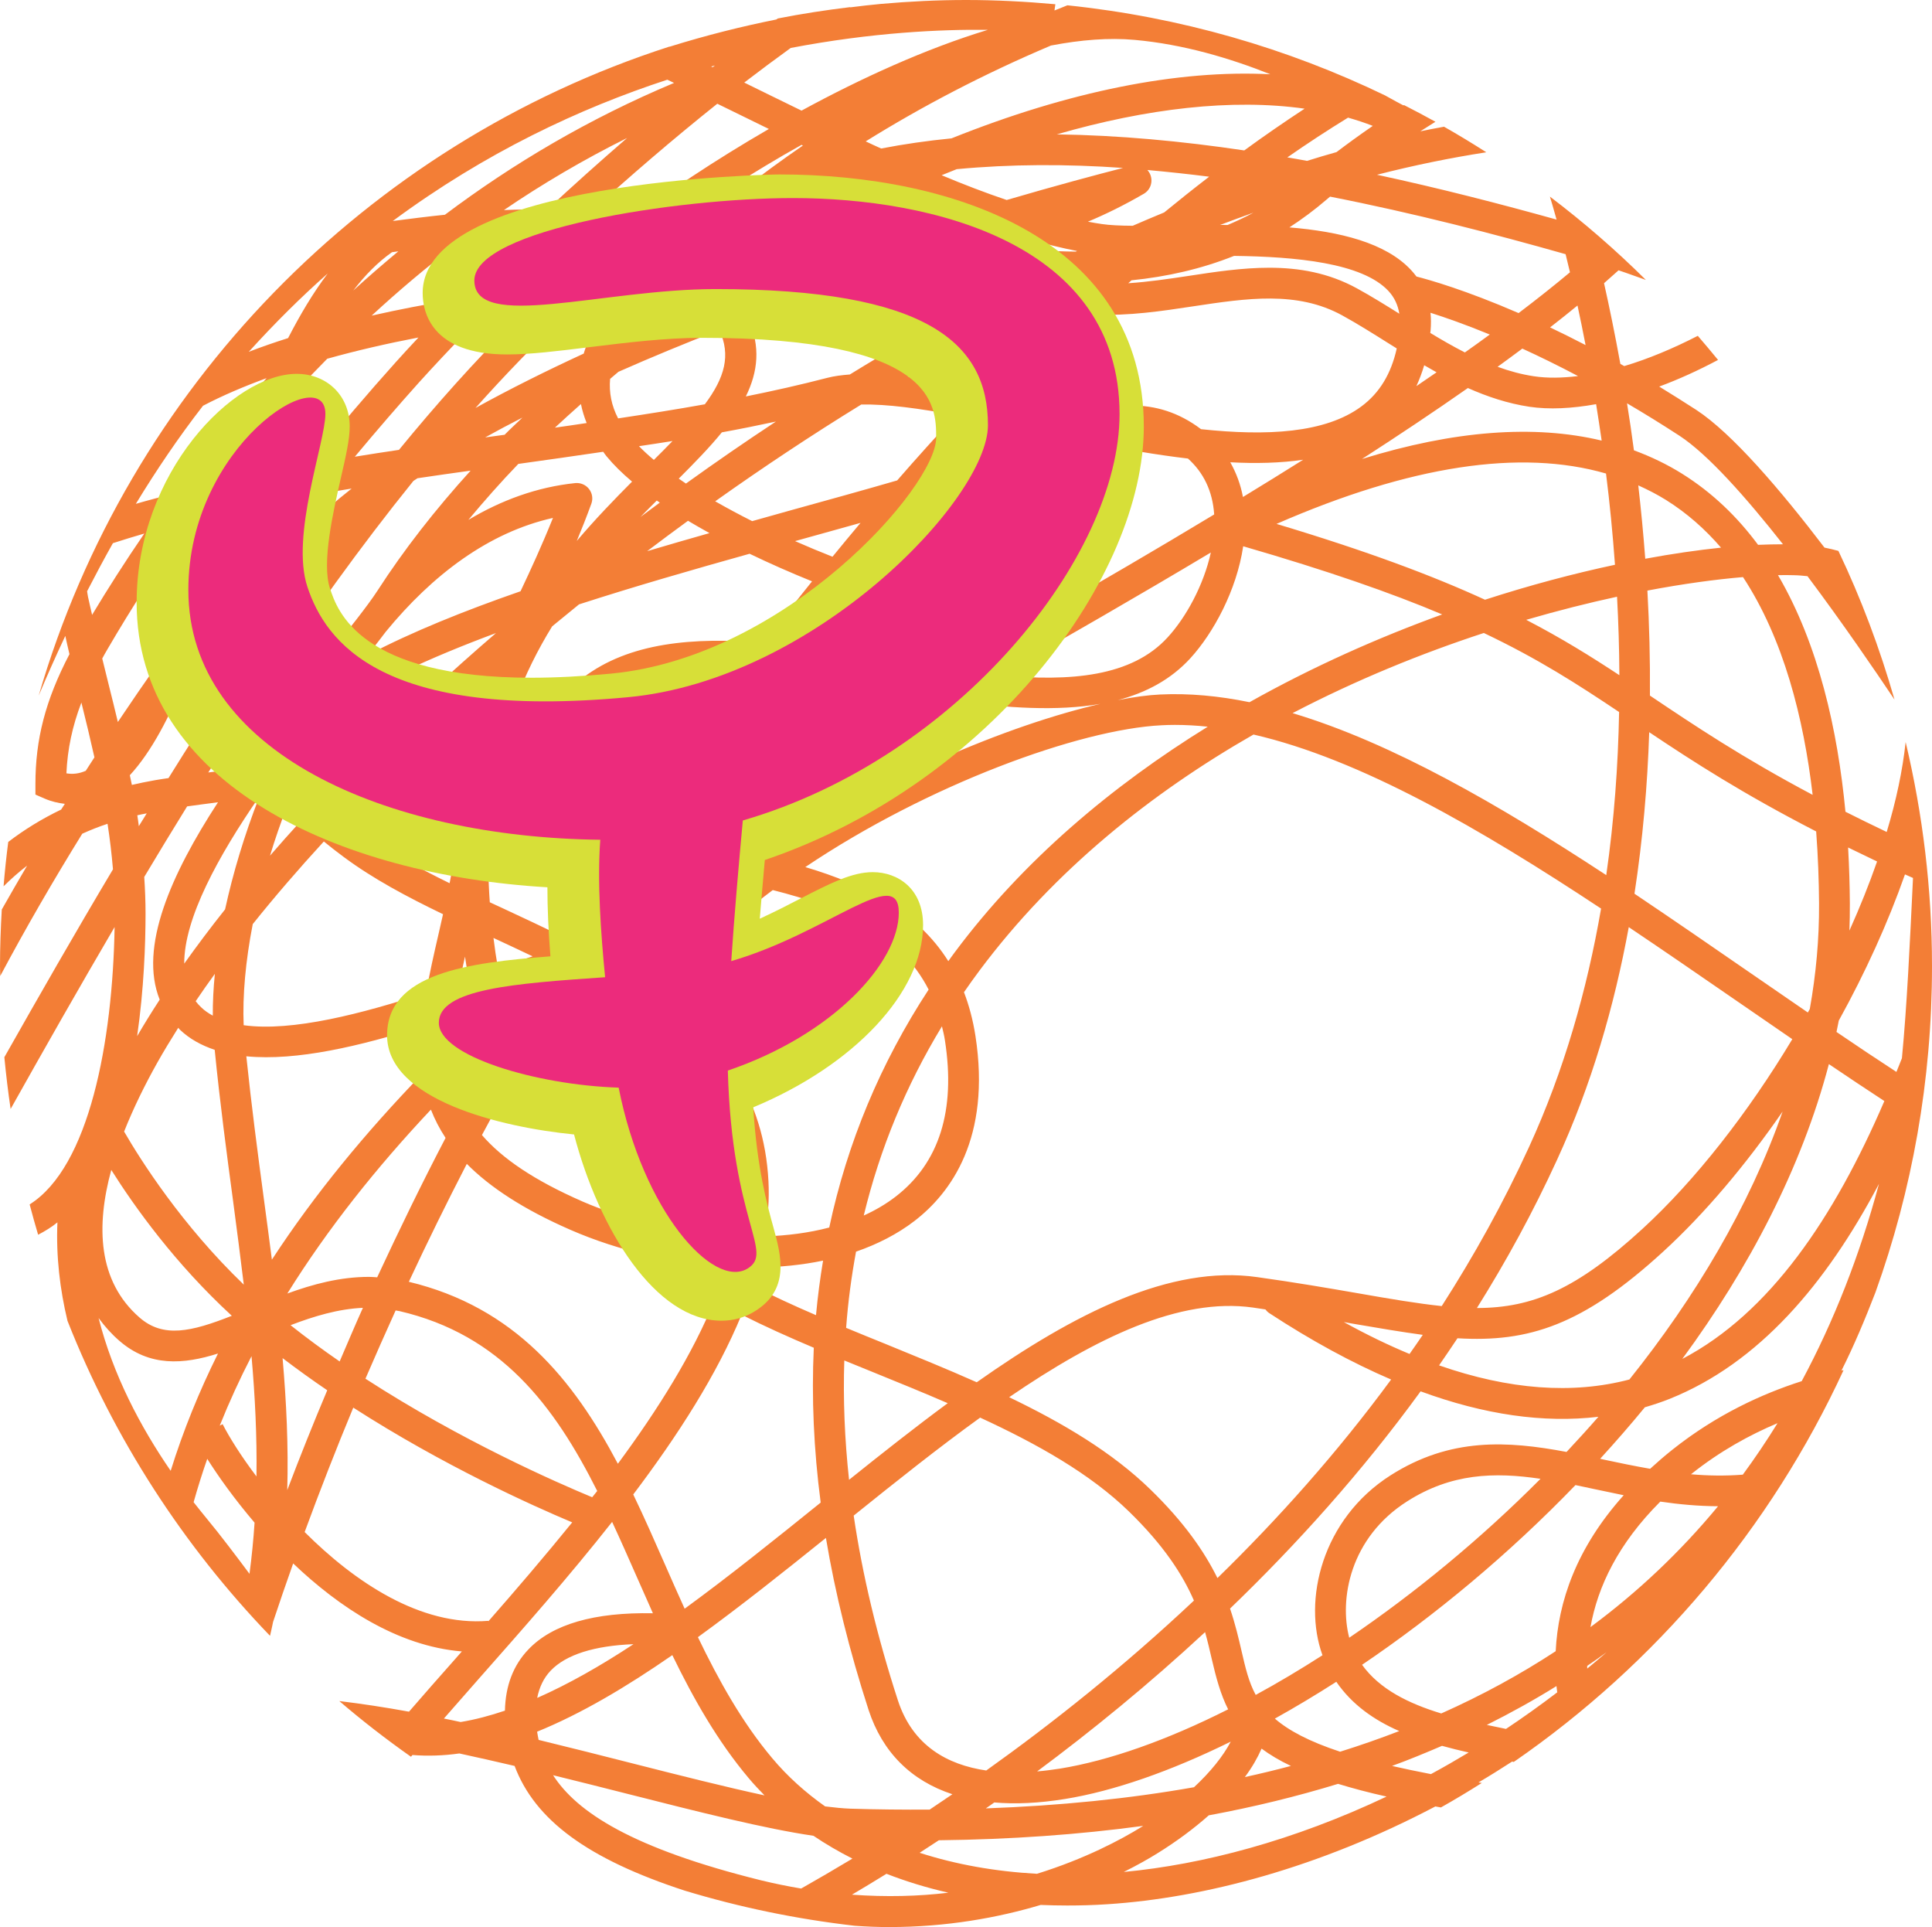 <?xml version="1.0" encoding="UTF-8" standalone="no"?><!-- Generator: Gravit.io --><svg xmlns="http://www.w3.org/2000/svg" xmlns:xlink="http://www.w3.org/1999/xlink" style="isolation:isolate" viewBox="457.326 134 487.349 486" width="487.349pt" height="486pt"><g><path d=" M 467.082 309.441 C 469.101 304.633 471.33 299.605 473.799 294.377 C 474.139 295.926 474.479 297.456 474.849 298.976 C 468.781 310.601 466.242 320.457 466.262 331.843 L 466.262 334.391 L 468.581 335.402 C 470.3 336.151 472 336.52 473.679 336.73 C 473.359 337.2 473.059 337.68 472.75 338.17 C 467.921 340.489 463.463 343.228 459.405 346.337 C 458.925 350.035 458.535 353.774 458.225 357.523 C 460.084 355.693 462.044 353.934 464.163 352.314 C 462.004 355.993 459.865 359.681 457.775 363.381 C 457.505 368.118 457.326 372.877 457.326 377.674 C 457.326 378.494 457.376 379.304 457.386 380.144 C 463.843 368.008 470.82 355.983 478.077 344.258 C 480.137 343.328 482.236 342.488 484.455 341.759 C 485.045 345.547 485.494 349.365 485.824 353.244 C 476.418 368.998 467.342 384.872 458.425 400.625 C 458.845 405.013 459.365 409.372 460.005 413.68 C 468.521 398.486 477.258 383.113 486.234 367.798 C 485.754 396.587 479.887 428.275 464.803 437.751 C 465.462 440.32 466.202 442.859 466.942 445.399 C 468.661 444.508 470.3 443.509 471.81 442.28 C 471.45 450.866 472.44 459.163 474.349 467.109 C 486.114 496.918 503.587 523.847 525.439 546.549 C 525.699 545.369 525.999 544.179 526.219 543.01 C 527.858 538.081 529.537 533.194 531.277 528.296 C 542.892 539.361 557.646 549.158 573.83 550.487 C 573.33 551.056 572.81 551.646 572.321 552.206 C 568.252 556.804 564.273 561.303 560.495 565.681 C 554.408 564.571 548.56 563.682 542.912 563.002 C 548.71 567.97 554.747 572.648 560.995 577.047 C 561.125 576.896 561.225 576.757 561.365 576.607 C 565.244 576.917 569.202 576.776 573.2 576.217 C 577.838 577.227 582.496 578.276 587.134 579.365 C 592.273 593.03 605.628 602.847 630.048 610.813 C 643.853 615.002 658.177 617.98 672.901 619.669 C 675.86 619.889 678.769 620 681.598 620 C 696.242 620 709.127 617.62 719.843 614.421 C 722.062 614.511 724.291 614.562 726.54 614.562 C 729.879 614.562 733.257 614.472 736.676 614.242 C 761.057 612.663 790.035 605.026 819.394 589.582 C 819.843 589.672 820.334 589.752 820.804 589.831 C 824.302 587.862 827.741 585.793 831.119 583.654 C 830.849 583.624 830.549 583.574 830.279 583.524 C 833.098 581.865 835.917 580.105 838.756 578.266 C 838.876 578.297 839.036 578.316 839.176 578.356 C 875.062 553.605 903.931 519.479 922.363 479.555 C 922.184 479.585 922.023 479.595 921.853 479.635 C 925.003 473.357 927.781 466.74 930.4 459.962 C 939.636 434.253 944.674 406.563 944.674 377.674 C 944.674 358.182 942.336 339.299 938.027 321.147 C 937.257 328.254 935.659 335.881 933.249 343.818 C 929.58 342.058 926.102 340.379 922.843 338.72 C 920.884 318.148 916.066 296.556 905.83 279.053 C 907.239 279.023 908.559 279.023 909.788 279.064 C 911.008 279.083 912.127 279.193 913.267 279.313 C 922.274 291.328 930.44 303.314 935.218 310.441 C 931.5 297.486 926.782 284.921 921.064 272.935 C 919.925 272.625 918.775 272.336 917.555 272.106 C 906.47 257.571 894.295 243.327 885.238 237.39 C 882.019 235.3 878.9 233.361 875.862 231.492 C 880.81 229.663 885.778 227.393 890.706 224.774 C 889.037 222.725 887.317 220.696 885.597 218.697 C 879.401 221.876 873.102 224.525 867.045 226.324 C 866.705 226.144 866.385 225.954 866.065 225.784 C 864.686 218.197 863.277 211.36 861.947 205.422 C 863.187 204.322 864.406 203.253 865.605 202.173 C 867.944 202.943 870.194 203.793 872.503 204.602 C 864.926 197.075 856.829 190.058 848.292 183.581 C 848.653 184.76 849.232 186.709 849.972 189.378 C 836.017 185.49 820.703 181.521 804.67 178.073 C 814.106 175.654 823.292 173.794 832.248 172.405 C 828.75 170.166 825.202 168.007 821.583 165.958 C 819.604 166.327 817.605 166.687 815.595 167.117 C 816.835 166.317 818.134 165.508 819.414 164.708 C 816.795 163.249 814.146 161.859 811.487 160.5 C 811.427 160.53 811.386 160.54 811.337 160.58 C 810.308 160.04 809.087 159.39 807.589 158.55 C 807.348 158.42 807.078 158.26 806.809 158.121 L 806.828 158.121 C 782.119 146.175 755.079 138.308 726.58 135.339 C 725.5 135.769 724.391 136.199 723.321 136.639 L 723.541 135.07 C 716.124 134.4 708.607 134 701.01 134 C 693.793 134 686.676 134.36 679.619 134.98 C 677.06 135.22 674.461 135.509 671.742 135.859 C 671.782 135.839 671.812 135.819 671.841 135.789 C 665.664 136.539 659.556 137.469 653.538 138.658 C 653.389 138.748 653.269 138.838 653.139 138.918 C 644.602 140.627 635.596 142.857 626.24 145.775 C 626.219 145.765 626.199 145.755 626.179 145.755 C 549.609 170.436 489.643 231.962 467.082 309.441 Z  M 508.536 236.33 C 513.424 233.771 518.821 231.472 524.579 229.363 C 515.823 239.039 507.926 248.885 500.829 258.581 C 497.73 259.381 494.631 260.18 491.592 261.07 C 496.73 252.623 502.368 244.277 508.536 236.33 Z  M 747.492 178.043 C 747.312 177.603 747.072 177.223 746.752 176.873 C 751.94 177.343 757.148 177.903 762.337 178.563 C 758.247 181.711 754.429 184.76 750.991 187.579 C 748.351 188.669 745.693 189.788 743.054 190.938 C 739.915 190.918 737.256 190.798 735.306 190.508 C 734.137 190.348 732.938 190.128 731.758 189.908 C 736.336 187.989 740.984 185.7 745.853 182.871 C 747.532 181.901 748.221 179.842 747.492 178.043 Z  M 768.624 198.535 C 784.158 198.735 800.951 200.274 807.558 207.381 C 809.068 209.001 809.947 210.92 810.308 213.119 C 806.809 210.93 803.24 208.711 799.612 206.722 C 792.414 202.783 784.997 201.524 777.48 201.524 C 770.702 201.524 763.845 202.553 757.138 203.583 C 752.12 204.342 747.023 205.092 741.934 205.432 C 742.214 205.192 742.454 204.952 742.744 204.692 C 751.671 203.793 760.327 201.843 768.624 198.535 Z  M 765.105 190.728 C 767.944 189.658 770.723 188.629 773.502 187.639 C 771.382 188.789 769.194 189.808 766.994 190.738 C 766.364 190.738 765.745 190.728 765.105 190.728 Z  M 778.91 567.43 C 784.028 564.581 789.196 561.483 794.413 558.144 C 798.332 563.851 803.85 567.761 810.287 570.569 C 805.439 572.449 800.471 574.178 795.373 575.777 C 787.506 573.179 782.379 570.429 778.91 567.43 Z  M 782.958 579.365 C 779.159 580.375 775.281 581.315 771.342 582.175 C 773.142 579.765 774.522 577.357 775.56 574.997 C 777.62 576.527 780.039 577.986 782.958 579.365 Z  M 812.307 512.621 C 823.402 505.554 834.268 505.215 845.924 506.954 C 830.66 522.297 814.126 535.843 797.672 547.029 C 795.134 537.342 797.812 521.818 812.307 512.621 Z  M 808.128 506.054 C 790.765 517.09 785.897 537.642 790.925 551.446 C 785.257 555.085 779.619 558.444 774.081 561.452 C 772.302 558.164 771.482 554.585 770.563 550.616 C 769.783 547.248 768.944 543.61 767.604 539.681 C 784.338 523.577 800.811 505.324 815.675 484.893 C 831.749 490.8 846.733 492.95 860.527 491.31 C 857.899 494.318 855.21 497.267 852.491 500.176 C 837.597 497.378 823.193 496.478 808.128 506.054 Z  M 529.807 460.222 C 540.003 443.839 552.308 428.424 566.023 413.84 C 566.962 416.25 568.182 418.649 569.722 420.978 C 563.664 432.573 557.966 444.319 552.468 456.134 C 551.809 456.094 551.099 456.024 550.409 456.024 C 543.102 456.024 536.255 457.873 529.807 460.222 Z  M 548.87 463.831 C 546.85 468.309 544.951 472.837 543.002 477.355 C 538.794 474.456 534.635 471.398 530.617 468.209 C 536.535 465.95 542.592 464.111 548.87 463.831 Z  M 513.484 254.802 C 513.364 255.052 513.234 255.362 513.094 255.643 C 512.964 255.662 512.814 255.702 512.684 255.733 C 513.044 255.263 513.364 254.813 513.713 254.353 C 513.634 254.502 513.574 254.643 513.484 254.802 Z  M 513.863 276.814 C 515.673 271.146 517.282 266.078 518.701 262.33 C 521.68 261.71 524.659 261.05 527.658 260.48 C 522.86 266.518 517.972 272.876 513.024 279.483 C 513.304 278.603 513.594 277.674 513.863 276.814 Z  M 539.314 258.321 C 541.533 257.942 543.792 257.571 546.031 257.212 C 529.997 269.827 518.782 283.501 515.923 297.996 C 515.373 300.765 515.143 303.473 515.203 306.202 C 510.005 314.11 504.867 322.116 499.829 330.233 C 498.469 330.423 497.32 330.613 496.43 330.763 C 494.451 331.113 492.492 331.513 490.593 331.952 C 490.433 331.133 490.233 330.343 490.073 329.514 C 495.551 323.595 500.149 314.659 504.087 304.963 C 516.043 287.989 528.088 272.216 539.314 258.321 Z  M 561.605 255.293 C 561.945 255.052 562.284 254.842 562.634 254.613 C 567.102 253.953 571.57 253.304 576.04 252.694 C 567.102 262.54 559.196 272.666 552.588 282.902 C 550.029 286.85 545.171 292.898 539.543 299.925 C 535.155 305.393 530.377 311.391 525.599 317.648 C 524.279 314.519 523.46 311.391 523.14 308.241 C 535.495 289.619 548.29 271.776 561.605 255.293 Z  M 546.83 249.185 C 552.508 242.378 557.916 236.14 562.924 230.552 C 566.643 226.434 570.981 221.806 575.78 216.878 C 579.478 216.308 583.207 215.748 586.964 215.258 C 577.019 225.184 567.362 235.98 557.966 247.456 C 554.248 248.006 550.529 248.575 546.83 249.185 Z  M 588.074 250.995 C 595.172 250.005 602.329 248.995 609.486 247.935 C 609.766 248.325 610.026 248.725 610.345 249.095 C 612.085 251.214 614.255 253.344 616.763 255.463 C 612.265 259.981 607.487 264.919 602.819 270.427 C 604.048 267.488 605.278 264.359 606.497 261.03 C 606.957 259.761 606.727 258.372 605.907 257.321 C 605.087 256.262 603.788 255.712 602.439 255.832 C 592.812 256.832 583.816 260.13 575.469 265.118 C 579.478 260.321 583.646 255.593 588.074 250.995 Z  M 579.708 244.317 C 582.767 242.617 585.895 240.948 589.104 239.318 C 587.614 240.759 586.055 242.168 584.615 243.647 C 582.976 243.867 581.337 244.096 579.708 244.317 Z  M 597.301 241.858 C 599.45 239.838 601.669 237.869 603.868 235.9 C 604.188 237.52 604.688 239.109 605.307 240.688 C 602.629 241.088 600.01 241.488 597.301 241.858 Z  M 717.433 211.929 C 719.593 212.089 721.662 212.259 723.602 212.449 C 717.184 218.887 710.846 225.384 704.659 231.992 C 698.091 230.692 691.923 229.623 686.316 228.953 C 696.791 222.825 707.178 217.147 717.433 211.929 Z  M 711.086 196.296 C 713.405 195.796 715.665 195.246 717.934 194.646 C 721.682 195.686 725.381 196.595 729.019 197.305 C 728.909 197.345 728.799 197.415 728.68 197.455 C 722.901 197.415 717.014 196.985 711.086 196.296 Z  M 666.503 443.579 C 661.406 444.918 655.927 445.628 650.27 445.818 C 651.069 441.11 651.409 436.451 651.17 431.883 C 650.07 410.712 639.234 396.377 624.7 385.401 C 631.707 375.746 641.294 366.679 652.259 358.472 C 669.733 362.871 684.397 369.538 691.574 383.572 C 679.428 402.125 671.071 422.147 666.503 443.579 Z  M 670.302 477.106 C 672.751 478.115 675.23 479.105 677.699 480.115 C 683.937 482.653 690.215 485.202 696.392 487.881 C 688.095 493.999 679.778 500.566 671.501 507.203 C 670.383 496.898 669.982 486.872 670.302 477.106 Z  M 664.944 451.925 C 664.195 456.453 663.585 461.042 663.165 465.68 C 657.567 463.281 652.17 460.782 647.111 458.203 C 647.611 456.684 648.071 455.174 648.481 453.655 C 654.129 453.575 659.646 453.025 664.944 451.925 Z  M 625.1 443.528 C 617.283 436.191 612.545 427.605 612.745 416.849 C 612.885 408.323 615.704 399.946 620.422 391.889 C 633.277 401.715 642.473 414.19 643.413 432.283 C 643.642 436.661 643.262 441.17 642.393 445.748 C 636.596 445.468 630.777 444.718 625.1 443.528 Z  M 640.514 453.504 C 640.414 453.815 640.304 454.135 640.214 454.435 C 639.554 454.064 638.945 453.705 638.314 453.315 C 639.044 453.365 639.774 453.485 640.514 453.504 Z  M 611.545 439.811 C 609.066 438.96 606.607 438.041 604.308 437.032 C 592.073 431.683 584.016 426.186 578.898 420.258 C 583.566 411.461 588.474 402.775 593.472 394.118 C 597.311 389.95 600.69 385.621 603.768 381.303 C 607.327 383.232 610.765 385.252 614.064 387.381 C 608.506 396.648 605.148 406.463 604.967 416.699 C 604.818 425.636 607.247 433.213 611.545 439.811 Z  M 534.655 325.745 C 536.515 321.747 538.534 317.788 540.693 313.93 C 551.009 306.592 565.783 299.845 582.437 293.657 C 570.741 303.733 559.725 313.93 549.509 324.105 C 544.681 324.615 539.643 325.166 534.655 325.745 Z  M 540.923 332.862 C 540.103 333.701 539.293 334.531 538.514 335.381 C 537.794 334.701 537.214 334.032 536.554 333.352 C 538.004 333.192 539.473 333.022 540.923 332.862 Z  M 550.129 299.186 C 550.389 298.825 550.659 298.475 550.909 298.135 C 552.268 296.417 553.528 294.807 554.667 293.288 C 566.362 279.033 580.558 268.247 596.811 264.619 C 594.012 271.586 591.224 277.623 588.634 283.112 C 574.4 288.06 561.204 293.367 550.129 299.186 Z  M 574.97 321.896 C 571.621 322.036 567.123 322.387 561.925 322.856 C 567.222 317.788 572.701 312.72 578.358 307.672 C 576.959 312.071 575.789 316.728 574.97 321.896 Z  M 575.509 380.774 C 574.779 381.043 574.02 381.294 573.28 381.543 C 573.69 379.494 574.14 377.405 574.62 375.255 C 574.899 377.074 575.18 378.905 575.509 380.774 Z  M 553.088 331.532 C 561.504 330.683 569.022 330.003 574.06 329.703 C 573.96 331.133 573.83 332.543 573.76 334.032 C 573.71 335.091 573.58 336.081 573.5 337.13 C 573.34 338.66 573.2 340.249 573.1 341.848 C 572.541 346.997 571.7 351.945 570.741 356.743 C 562.614 352.764 555.077 348.656 548.68 343.918 C 547.17 342.788 545.731 341.659 544.331 340.52 C 547.17 337.55 550.109 334.542 553.088 331.532 Z  M 571.761 390.27 C 573.54 389.68 575.299 389.08 577.019 388.47 C 577.219 389.37 577.479 390.32 577.689 391.209 C 575.509 393.288 573.28 395.328 571.141 397.437 C 571.18 395.148 571.44 392.728 571.761 390.27 Z  M 579.858 399.895 C 580.017 400.316 580.258 400.715 580.558 401.065 C 578.368 404.974 576.179 408.892 574.06 412.841 C 573.23 411.092 572.621 409.292 572.151 407.453 C 574.67 404.904 577.269 402.395 579.858 399.895 Z  M 581.806 370.548 C 585.095 372.086 588.414 373.617 591.683 375.186 C 588.934 376.075 586.055 377.085 582.937 378.184 C 582.477 375.576 582.117 373.046 581.806 370.548 Z  M 669.823 283.612 C 684.397 289.059 698.851 293.168 710.067 295.016 C 707.197 296.656 704.389 298.265 701.71 299.795 C 699.94 300.805 698.221 301.774 696.562 302.724 C 691.504 302.014 686.346 301.164 681.138 300.315 C 673.76 299.125 666.343 297.915 659.056 297.026 C 662.585 292.508 666.213 288.06 669.823 283.612 Z  M 667.323 274.405 C 664.145 273.155 660.986 271.836 657.877 270.466 C 658.257 270.347 658.677 270.236 659.067 270.137 C 664.275 268.687 669.422 267.258 674.4 265.868 C 672.002 268.687 669.672 271.557 667.323 274.405 Z  M 679.879 307.992 C 681.817 308.302 683.776 308.621 685.716 308.931 C 674.081 315.629 665.624 320.647 661.286 323.776 C 651.23 331.043 641.124 338.49 631.077 346.157 C 630.297 346.027 629.498 345.877 628.709 345.727 C 627.219 345.457 625.71 345.187 624.22 344.917 C 633.536 331.102 643.302 317.538 653.489 304.214 C 662.075 305.093 671.032 306.552 679.879 307.992 Z  M 615.904 343.328 C 608.866 341.948 601.929 340.35 595.532 338.34 C 597.29 325.665 601.729 316.759 609.066 311.131 C 617.783 304.434 630.278 302.844 644.273 303.503 C 634.406 316.558 624.96 329.854 615.904 343.328 Z  M 619.522 351.945 C 620.621 352.155 621.741 352.354 622.83 352.554 C 620.252 354.584 617.672 356.623 615.104 358.682 C 616.563 356.423 618.043 354.184 619.522 351.945 Z  M 633.087 354.424 C 636.296 355.024 639.444 355.623 642.573 356.263 C 633.087 363.81 624.74 372.067 618.322 380.893 C 614.964 378.714 611.485 376.685 607.916 374.726 C 616.164 367.819 624.56 361.011 633.087 354.424 Z  M 694.933 392.839 C 695.212 394.018 695.512 395.167 695.692 396.428 C 698.431 414.06 694.253 427.295 683.257 435.782 C 680.828 437.651 678.119 439.241 675.21 440.55 C 679.298 423.687 685.856 407.782 694.933 392.839 Z  M 660.466 352.675 C 691.394 331.882 729.639 317.918 750.36 316.908 C 751.47 316.849 752.59 316.818 753.71 316.818 C 756.428 316.818 759.187 316.979 761.987 317.269 C 737.916 332.142 715.484 350.935 698.192 374.126 C 697.632 374.865 697.082 375.645 696.542 376.405 C 688.715 363.97 675.59 357.172 660.466 352.675 Z  M 650.769 350.106 C 647.671 349.405 644.552 348.726 641.393 348.106 C 649.53 341.948 657.707 335.951 665.844 330.074 C 670.842 326.454 682.717 319.587 698.111 310.781 C 711.246 312.55 723.941 313.43 734.907 311.511 C 711.936 316.788 678.159 330.633 650.769 350.106 Z  M 709.487 304.293 C 725.54 295.117 743.963 284.591 762.766 273.336 C 760.936 281.632 756.489 289.709 751.87 294.737 C 742.814 304.663 727.44 305.963 709.487 304.293 Z  M 721.242 288.61 L 721.252 288.36 C 710.966 288.31 693.213 283.931 674.981 277.314 C 679.258 272.155 683.577 267.037 687.985 261.96 C 696.312 259.501 703.869 257.122 710.157 254.842 C 713.345 253.673 716.624 252.234 719.803 250.844 C 724.211 248.885 728.559 246.995 732.787 245.686 C 740.915 247.295 749.081 248.715 756.988 249.644 C 760.927 253.174 763.176 257.841 763.596 263.609 C 763.596 263.66 763.596 263.719 763.596 263.75 C 748.871 272.646 734.417 281.042 721.242 288.61 Z  M 716.674 243.727 C 713.465 245.126 710.446 246.466 707.508 247.536 C 704.569 248.605 701.33 249.705 697.851 250.804 C 700.99 247.326 704.269 243.917 707.488 240.468 C 710.727 241.138 714.025 241.828 717.364 242.527 C 717.823 242.617 718.283 242.727 718.744 242.817 C 718.043 243.117 717.343 243.417 716.674 243.727 Z  M 698.411 238.709 C 693.414 244.147 688.466 249.604 683.637 255.163 C 675.32 257.571 666.284 260.081 656.997 262.64 C 653.729 263.559 650.37 264.489 647.061 265.428 C 643.803 263.79 640.684 262.11 637.735 260.43 C 649.75 251.894 662.075 243.708 674.58 236.02 C 681.018 235.88 689.275 237.019 698.411 238.709 Z  M 630.358 255.952 C 629.739 255.532 629.148 255.123 628.539 254.712 C 632.497 250.745 636.275 246.896 639.415 243.037 C 644.013 242.198 648.55 241.288 653.049 240.318 C 645.362 245.386 637.785 250.605 630.358 255.952 Z  M 630.878 265.338 C 632.627 266.378 634.427 267.418 636.296 268.447 C 631.058 269.927 625.81 271.456 620.571 273.006 C 623.981 270.416 627.409 267.868 630.878 265.338 Z  M 618.892 264.369 C 620.271 262.959 621.632 261.58 623 260.23 C 623.231 260.411 623.501 260.581 623.761 260.761 C 622.121 261.96 620.502 263.159 618.892 264.369 Z  M 622.261 249.984 C 620.881 248.835 619.642 247.685 618.513 246.526 C 621.341 246.096 624.151 245.686 626.969 245.227 C 625.519 246.735 623.92 248.345 622.261 249.984 Z  M 646.412 273.655 C 651.509 276.115 656.808 278.443 662.165 280.612 C 658.047 285.73 653.959 290.878 649.93 296.077 C 632.287 294.657 616.034 295.996 604.328 304.963 C 594.632 312.41 589.104 324.065 587.434 340.629 C 587.255 342.408 588.325 344.088 590.014 344.688 C 596.701 347.027 603.908 348.796 611.275 350.326 C 607.006 356.822 602.869 363.41 598.79 370.018 C 593.953 367.629 589.064 365.349 584.296 363.13 C 583.146 362.611 582.016 362.07 580.877 361.55 C 580.457 355.633 580.378 350.026 580.627 344.707 C 581.028 341.429 581.337 338.08 581.497 334.651 C 583.736 317.478 589.434 303.603 596.611 291.958 C 598.85 290.119 601.11 288.27 603.388 286.42 C 617.583 281.833 632.337 277.594 646.412 273.655 Z  M 533.216 341.059 C 530.517 343.998 527.958 346.897 525.439 349.795 C 526.678 345.707 528.098 341.569 529.697 337.48 C 530.797 338.66 531.966 339.87 533.216 341.059 Z  M 503.797 377.025 C 503.757 365.609 512.364 349.946 522.65 335.012 C 522.68 335.001 522.68 335.001 522.72 335.001 C 518.981 344.577 516.093 354.204 514.103 363.341 C 510.425 367.958 507.006 372.526 503.797 377.025 Z  M 511.524 379.604 C 511.154 383.293 510.985 386.811 511.005 390.14 C 509.925 389.55 508.915 388.87 508.066 388.04 C 507.556 387.551 507.086 387.041 506.686 386.501 C 508.226 384.212 509.835 381.923 511.524 379.604 Z  M 497.61 386.112 C 495.571 389.23 493.691 392.289 491.922 395.308 C 493.641 383.392 494.031 372.037 494.041 364.44 C 494.041 361.311 493.911 358.212 493.711 355.163 C 497.27 349.196 500.889 343.268 504.527 337.37 C 506.826 337.061 509.445 336.69 512.314 336.331 C 500.469 354.513 492.312 372.906 497.61 386.112 Z  M 491.962 339.61 C 492.742 339.429 493.541 339.28 494.341 339.129 C 493.671 340.209 493.012 341.289 492.342 342.358 C 492.222 341.429 492.112 340.52 491.962 339.61 Z  M 509.865 328.814 C 512.294 324.996 514.703 321.187 517.162 317.418 C 517.962 319.857 519.041 322.296 520.341 324.715 C 519.611 325.715 518.881 326.725 518.162 327.744 C 515.233 328.114 512.434 328.474 509.865 328.814 Z  M 497.01 401.995 C 498.619 399.126 500.419 396.178 502.288 393.208 C 502.428 393.359 502.548 393.518 502.668 393.648 C 505.137 396.017 508.146 397.647 511.484 398.766 C 512.804 412.051 514.493 424.757 516.142 437.041 C 517.082 444.168 517.992 451.106 518.821 457.983 C 503.168 442.939 492.802 426.586 488.633 419.379 C 491.032 413.33 493.961 407.423 497.01 401.995 Z  M 518.791 392.558 C 518.482 385.082 519.271 376.355 521.081 367.058 C 526.578 360.191 532.576 353.234 539.014 346.217 C 540.613 347.526 542.292 348.846 544.072 350.156 C 551.409 355.603 559.945 360.161 569.082 364.56 C 568.702 366.209 568.342 367.878 567.962 369.498 C 566.783 374.596 565.663 379.534 564.814 384.382 C 548.75 389.62 531.047 394.259 518.791 392.558 Z  M 557.126 464.491 C 557.456 464.571 557.766 464.591 558.106 464.661 C 583.656 470.599 597.141 488.481 607.977 510.022 C 607.566 510.542 607.127 511.092 606.708 511.602 C 597.771 507.893 573.58 497.298 549.509 481.704 C 551.989 475.956 554.527 470.219 557.126 464.491 Z  M 560.455 457.263 C 565.124 447.268 570.001 437.351 575.079 427.525 C 580.917 433.413 589.314 438.96 601.189 444.149 C 607.357 446.848 614.144 449.047 621.202 450.666 C 625.9 454.784 631.427 458.453 637.555 461.902 C 632.097 475.396 623.361 489.381 613.185 503.155 C 601.959 481.953 587.215 463.691 560.455 457.263 Z  M 644.392 465.56 C 650.15 468.469 656.267 471.218 662.605 473.897 C 662.025 486.502 662.585 499.517 664.344 512.942 C 664.304 512.982 664.265 513.011 664.214 513.051 C 652.869 522.198 641.374 531.434 630.028 539.711 C 628.359 536.042 626.729 532.364 625.14 528.726 C 622.521 522.767 619.892 516.77 617.063 510.903 C 628.359 495.948 638.205 480.614 644.392 465.56 Z  M 665.664 521.858 C 668.013 535.893 671.602 550.347 676.42 565.221 C 679.908 575.907 687.155 583.084 697.571 586.503 C 695.633 587.822 693.713 589.112 691.824 590.381 C 685.276 590.411 678.629 590.362 671.812 590.142 C 669.942 590.071 667.824 589.861 665.464 589.571 C 660.466 586.033 655.968 582.005 652.149 577.446 C 644.573 568.449 638.654 557.854 633.376 546.888 C 644.122 539.092 654.948 530.485 665.664 521.858 Z  M 683.817 562.813 C 678.599 546.769 674.88 531.235 672.671 516.231 C 683.287 507.694 693.993 499.157 704.569 491.52 C 719.004 498.177 732.328 505.674 742.124 515.211 C 750.891 523.747 755.629 531.084 758.498 537.662 C 740.695 554.406 722.692 568.69 706.108 580.515 C 696.352 579.086 687.556 574.297 683.817 562.813 Z  M 808.238 481.913 C 794.614 500.447 779.659 517.13 764.426 531.984 C 761.146 525.337 756.068 517.949 747.532 509.653 C 737.905 500.277 725.421 492.869 711.885 486.372 C 733.798 471.388 754.919 461.162 773.372 463.761 C 774.461 463.91 775.471 464.08 776.521 464.231 C 776.791 464.571 777.081 464.881 777.44 465.13 C 788.096 472.107 798.352 477.676 808.238 481.913 Z  M 796.303 467.419 C 797.012 467.559 797.762 467.679 798.461 467.809 C 804.989 468.929 810.828 469.919 816.225 470.648 C 815.115 472.268 814.006 473.887 812.886 475.467 C 807.489 473.227 801.96 470.548 796.303 467.419 Z  M 767.124 565.091 C 751.69 572.879 737.126 578.016 724.72 580.036 C 722.842 580.325 720.902 580.585 718.943 580.745 C 732.598 570.599 746.983 558.903 761.307 545.619 C 761.966 547.948 762.486 550.187 762.986 552.366 C 764.086 557.114 765.215 561.303 767.124 565.091 Z  M 708.137 588.572 C 713.525 589.042 719.463 588.752 725.96 587.702 C 738.255 585.714 752.57 580.726 767.784 573.238 C 765.865 576.896 762.706 580.835 758.518 584.734 C 742.114 587.633 724.581 589.402 705.998 590.071 C 706.708 589.582 707.428 589.102 708.137 588.572 Z  M 820.334 478.345 C 821.893 476.086 823.442 473.797 824.972 471.507 C 842.874 472.577 856.55 468.279 876.881 449.646 C 887.357 440.05 897.653 427.825 906.99 414.33 C 898.553 438.391 884.878 461.252 868.345 481.904 C 854.031 485.682 837.997 484.503 820.334 478.345 Z  M 821.003 463.391 C 814.836 462.741 807.938 461.571 799.791 460.142 C 792.435 458.863 784.097 457.433 774.442 456.084 C 752.5 452.965 728.319 465.26 703.709 482.603 C 696.122 479.224 688.336 476.066 680.638 472.917 C 677.32 471.578 674.01 470.228 670.762 468.879 C 671.241 462.341 672.101 455.944 673.261 449.666 C 678.669 447.788 683.657 445.258 687.996 441.93 C 697.211 434.842 707.358 420.967 703.379 395.228 C 702.75 391.209 701.77 387.561 700.491 384.232 C 701.77 382.383 703.059 380.573 704.409 378.764 C 723.342 353.414 747.832 333.952 773.521 319.247 C 800.531 325.475 830.7 342.978 861.198 363.14 C 857.669 383.542 851.902 403.924 843.015 423.297 C 836.537 437.422 829.1 450.776 821.003 463.391 Z  M 783.378 313.85 C 799.592 305.393 816.025 298.745 831.619 293.638 C 845.404 300.185 855.31 306.592 865.746 313.569 C 865.496 326.985 864.506 340.819 862.507 354.704 C 835.378 336.91 808.488 321.376 783.378 313.85 Z  M 772.512 311.091 C 764.785 309.501 757.238 308.801 749.961 309.151 C 746.922 309.292 743.314 309.781 739.306 310.571 C 746.463 308.682 752.69 305.373 757.618 299.985 C 763.405 293.638 769.263 282.902 770.923 271.766 C 792.334 277.974 808.358 283.561 821.123 288.959 C 805.07 294.767 788.536 302.104 772.512 311.091 Z  M 770.863 259.341 C 770.263 256.172 769.173 253.254 767.664 250.584 C 774.161 250.934 780.339 250.785 786.056 249.944 C 781.009 253.113 775.941 256.252 770.863 259.341 Z  M 760.287 242.238 C 754.559 237.9 748.672 236.27 742.834 236.27 C 739.355 236.27 735.906 236.83 732.538 237.73 C 727.98 236.82 723.421 235.86 718.963 234.93 C 717.184 234.551 715.415 234.181 713.675 233.821 C 720.242 226.894 726.94 220.066 733.758 213.339 C 742.114 213.689 750.321 212.469 758.268 211.26 C 771.782 209.221 784.498 207.291 795.883 213.529 C 799.852 215.718 803.68 218.127 807.749 220.686 C 808.388 221.086 809.008 221.486 809.658 221.876 C 808.238 228.273 805.329 233.091 800.751 236.49 C 791.635 243.267 776.85 244.006 760.287 242.238 Z  M 711.266 184.44 C 705.909 182.631 700.441 180.532 694.853 178.193 C 696.122 177.663 697.402 177.183 698.661 176.663 C 712.225 175.384 726.32 175.344 740.615 176.353 C 733.957 178.063 723.741 180.782 711.266 184.44 Z  M 698.801 188.169 C 694.782 189.398 690.595 190.718 686.286 192.077 C 681.588 191.078 676.89 189.998 672.231 188.858 C 676.529 186.639 680.828 184.48 685.127 182.501 C 689.754 184.52 694.312 186.4 698.801 188.169 Z  M 705.918 203.523 C 698.012 203.123 688.915 202.843 679.079 202.723 C 681.678 201.853 684.246 201.014 686.756 200.194 C 686.815 200.184 686.866 200.184 686.935 200.174 C 693.253 201.494 699.6 202.643 705.918 203.523 Z  M 701.89 211.03 C 691.713 216.508 681.638 222.335 671.702 228.443 C 669.653 228.603 667.723 228.843 666.004 229.293 C 659.266 231.042 652.429 232.581 645.462 233.981 C 648.51 227.803 649.25 221.416 646.072 214.418 C 649.67 213.049 653.269 211.73 656.808 210.44 C 673.231 210.16 688.635 210.43 701.89 211.03 Z  M 659.346 195.936 C 660.266 195.396 661.166 194.856 662.096 194.336 C 663.125 194.606 664.145 194.866 665.184 195.126 C 663.295 195.386 661.345 195.656 659.346 195.936 Z  M 661.326 186.12 C 660.646 185.96 659.966 185.78 659.287 185.61 C 662.835 184.07 666.104 182.881 668.973 182.021 C 666.404 183.361 663.845 184.73 661.326 186.12 Z  M 644.632 181.841 C 643.702 181.601 642.763 181.371 641.833 181.132 C 647.491 177.533 653.389 173.954 659.516 170.536 C 659.627 170.596 659.746 170.656 659.856 170.706 C 654.528 174.364 649.45 178.083 644.632 181.841 Z  M 648.531 190.858 C 649.58 191.128 650.61 191.387 651.669 191.657 C 647.671 194.026 643.742 196.486 639.854 199.005 C 638.354 199.264 636.845 199.524 635.276 199.804 C 636.516 198.675 637.815 197.555 639.115 196.426 C 642.234 194.416 645.391 192.557 648.531 190.858 Z  M 634.656 190.008 C 632.207 191.597 629.778 193.267 627.449 195.016 C 626.339 194.376 625.24 193.797 624.11 193.237 C 626.92 191.178 629.918 189.068 632.997 186.959 C 634.337 187.289 635.736 187.629 637.095 187.969 C 636.275 188.639 635.436 189.318 634.656 190.008 Z  M 638.775 217.217 C 641.733 223.575 640.154 229.223 635.126 235.96 C 627.959 237.25 620.642 238.399 613.244 239.519 C 611.566 236.29 610.926 232.991 611.226 229.553 C 611.925 228.953 612.615 228.363 613.334 227.763 C 621.701 224.065 630.238 220.546 638.775 217.217 Z  M 618.322 214.159 C 618.903 213.429 619.562 212.719 620.202 211.999 C 620.581 211.969 620.961 211.959 621.361 211.929 C 620.342 212.669 619.312 213.389 618.322 214.159 Z  M 616.583 204.482 C 614.194 204.652 611.785 204.852 609.386 205.052 C 610.146 204.392 610.905 203.663 611.665 203.013 C 613.364 201.593 615.164 200.124 617.043 198.635 C 618.362 199.144 619.662 199.734 620.921 200.344 C 619.402 201.693 617.943 203.073 616.583 204.482 Z  M 609.686 212.819 C 607.526 216.018 605.768 219.327 604.707 222.725 C 604.648 222.855 604.628 223.005 604.588 223.165 C 595.132 227.523 585.955 232.092 577.269 236.889 C 584.575 228.713 592.042 220.956 599.67 213.799 C 603.008 213.439 606.347 213.119 609.686 212.819 Z  M 606.657 197.095 C 603.168 200.024 599.719 203.133 596.291 206.302 C 592.493 206.711 588.714 207.171 584.936 207.661 C 589.164 203.503 593.632 199.184 598.33 194.786 C 601.629 195.026 604.828 195.426 607.916 196.026 C 607.487 196.396 607.067 196.745 606.657 197.095 Z  M 595.312 186.909 C 591.763 186.779 588.114 186.819 584.445 186.979 C 594.162 180.362 604.518 174.264 615.514 168.796 C 608.487 174.874 601.669 180.982 595.312 186.909 Z  M 587.195 194.606 C 581.697 199.884 576.649 204.892 572.08 209.55 C 564.923 210.7 557.896 212.059 551.079 213.599 C 557.786 207.401 564.894 201.394 572.42 195.656 C 577.458 195.146 582.387 194.746 587.195 194.606 Z  M 562.884 219.117 C 560.765 221.376 558.846 223.455 557.137 225.364 C 550.409 232.851 542.982 241.548 535.115 251.174 C 530.957 251.914 526.848 252.723 522.74 253.563 C 524.349 250.135 525.979 246.456 527.658 242.617 C 529.117 239.318 530.627 235.92 532.176 232.531 C 534.655 229.822 537.234 227.134 539.873 224.475 C 547.17 222.435 554.887 220.646 562.884 219.117 Z  M 485.804 270.986 C 488.413 270.147 491.072 269.327 493.731 268.557 C 488.913 275.584 484.535 282.452 480.556 289.069 C 480.217 287.54 479.837 286.011 479.517 284.481 C 479.417 284.021 479.377 283.561 479.297 283.112 C 481.356 279.113 483.515 275.055 485.804 270.986 Z  M 478.957 328.394 C 477.338 329.103 475.748 329.313 474.079 329.034 C 474.349 322.926 475.558 317.208 477.858 311.18 C 479.017 315.809 480.117 320.437 481.146 325.005 C 480.417 326.135 479.677 327.264 478.957 328.394 Z  M 484.755 306.722 C 484.215 304.513 483.675 302.284 483.115 300.075 C 483.555 299.276 483.975 298.506 484.455 297.696 C 490.413 287.48 497.39 276.554 505.437 265.409 C 506.856 265.049 508.306 264.719 509.735 264.369 C 508.725 267.348 507.656 270.716 506.466 274.455 C 503.917 282.521 500.799 292.288 497.17 301.344 C 493.791 306.162 490.413 311.081 487.054 316.088 C 486.304 312.94 485.535 309.812 484.755 306.722 Z  M 485.395 429.055 C 491.252 438.341 501.468 452.655 515.803 465.84 C 505.547 469.888 498.509 471.507 492.512 466.27 C 481.966 457.074 481.536 443.209 485.395 429.055 Z  M 482.196 466.4 C 483.795 468.589 485.554 470.528 487.414 472.128 C 495.031 478.765 503.607 478.115 512.314 475.356 C 507.576 484.883 503.567 494.729 500.379 504.935 C 492.742 493.829 485.834 480.734 482.196 466.4 Z  M 520.261 530.914 C 517.032 526.576 512.694 520.848 509.845 517.43 C 508.625 515.95 507.406 514.421 506.166 512.852 C 507.206 509.153 508.346 505.525 509.605 501.916 C 512.344 506.264 516.422 512.002 521.54 518.01 C 521.26 522.288 520.831 526.597 520.261 530.914 Z  M 513.484 493.169 L 512.754 493.539 C 515.143 487.581 517.822 481.734 520.771 476.026 C 521.67 486.182 522.16 496.248 522.02 506.354 C 518.122 501.196 515.183 496.498 513.484 493.169 Z  M 525.909 451.686 C 525.239 446.517 524.559 441.309 523.84 436.021 C 522.3 424.546 520.741 412.69 519.461 400.396 C 532.236 401.636 548.33 397.766 563.664 392.929 C 563.304 396.997 563.284 400.996 563.784 404.874 C 549.589 419.578 536.704 435.142 525.909 451.686 Z  M 529.787 509.802 C 530.097 498.677 529.577 487.652 528.608 476.516 C 532.306 479.335 536.075 482.043 539.873 484.623 C 536.355 492.959 532.996 501.356 529.787 509.802 Z  M 534.175 520.378 C 538.054 509.833 542.132 499.377 546.441 489.001 C 569.082 503.555 591.333 513.601 601.669 517.94 C 594.731 526.486 587.555 534.863 580.508 542.899 L 580.497 542.769 C 563.424 544.179 546.801 532.984 534.175 520.378 Z  M 584.696 565.421 C 580.917 566.7 577.189 567.69 573.52 568.29 C 572.111 567.97 570.711 567.7 569.302 567.411 C 572.161 564.132 575.13 560.763 578.138 557.344 C 589.074 544.969 600.869 531.614 611.735 517.819 C 613.865 522.398 615.944 527.106 618.033 531.854 C 619.342 534.843 620.672 537.842 622.021 540.86 C 607.247 540.571 596.671 543.62 590.614 549.987 C 586.775 553.995 584.826 559.193 584.696 565.421 Z  M 617.123 548.657 C 608.886 554.085 600.749 558.723 592.833 562.213 C 593.382 559.503 594.452 557.204 596.231 555.335 C 600.09 551.287 607.247 549.047 617.123 548.657 Z  M 593.192 572.798 C 593.043 572.109 592.923 571.398 592.812 570.729 C 603.958 566.201 615.384 559.403 626.92 551.417 C 632.287 562.473 638.354 573.148 646.201 582.465 C 647.461 583.964 648.801 585.393 650.18 586.792 C 640.364 584.674 628.978 581.804 617.233 578.815 C 609.326 576.806 601.269 574.757 593.192 572.798 Z  M 649.391 608.235 C 616.703 600.147 602.819 590.991 596.841 581.705 C 603.199 583.254 609.406 584.843 615.323 586.333 C 633.867 591.041 650.35 595.209 662.515 596.978 C 665.624 599.078 668.902 600.987 672.351 602.736 C 667.703 605.525 663.365 608.055 659.417 610.284 C 656.138 609.733 652.809 609.064 649.391 608.235 Z  M 672.231 611.833 C 675.021 610.184 677.919 608.434 680.938 606.565 C 685.896 608.494 691.104 610.094 696.562 611.333 C 689.075 612.243 680.938 612.462 672.231 611.833 Z  M 718.903 606.565 C 708.307 605.985 698.381 604.196 689.305 601.267 C 690.895 600.237 692.514 599.188 694.153 598.108 C 712.246 597.909 729.419 596.689 745.693 594.48 C 745.573 594.549 745.452 594.65 745.313 594.729 C 740.025 597.999 730.958 602.817 718.903 606.565 Z  M 740.795 606.105 C 744.254 604.376 747.172 602.727 749.401 601.328 C 754.219 598.339 758.498 595.14 762.247 591.82 C 773.601 589.722 784.487 587.052 794.853 583.883 C 798.461 584.984 802.511 586.073 807.088 587.092 C 783.648 598.198 760.787 604.226 740.795 606.105 Z  M 818.284 581.425 C 814.736 580.735 811.467 580.055 808.468 579.365 C 812.787 577.796 816.945 576.067 821.073 574.297 C 823.272 574.907 825.542 575.467 827.801 575.977 C 824.622 577.886 821.453 579.705 818.284 581.425 Z  M 820.883 566.131 C 812.546 563.591 805.299 559.983 800.911 553.856 C 819.334 541.391 837.847 526.037 854.74 508.533 C 856.489 508.904 858.268 509.273 860.068 509.663 C 862.307 510.123 864.596 510.622 866.905 511.092 C 854.95 524.428 850.352 538.002 849.752 550.427 C 840.775 556.315 831.159 561.552 820.883 566.131 Z  M 837.217 570.029 C 835.598 569.699 833.989 569.37 832.378 569.02 C 838.457 565.981 844.334 562.722 849.952 559.224 C 849.992 559.753 850.082 560.273 850.142 560.803 C 845.853 564.072 841.545 567.14 837.217 570.029 Z  M 857.708 554.815 C 857.689 554.595 857.689 554.366 857.689 554.135 C 859.348 553.005 861.007 551.856 862.597 550.687 C 860.987 552.096 859.348 553.456 857.708 554.815 Z  M 858.528 544.349 C 860.357 534.123 865.515 523.308 876.141 512.701 C 880.829 513.391 885.678 513.842 890.706 513.871 C 881.24 525.317 870.534 535.473 858.528 544.349 Z  M 896.953 505.905 C 892.475 506.255 888.127 506.175 883.879 505.804 C 883.908 505.785 883.959 505.745 883.978 505.735 C 891.216 499.956 898.713 495.868 905.71 492.919 C 902.951 497.397 900.022 501.726 896.953 505.905 Z  M 911.808 482.324 C 901.931 485.483 890.336 490.731 879.141 499.647 C 877.141 501.236 875.321 502.826 873.572 504.425 C 869.564 503.725 865.605 502.905 861.687 502.066 C 861.448 502.006 861.217 501.946 860.968 501.896 C 864.826 497.678 868.605 493.349 872.244 488.911 C 874.362 488.291 876.471 487.602 878.541 486.771 C 900.951 477.766 917.925 457.913 931.3 432.563 C 926.411 450.716 919.885 467.279 911.808 482.324 Z  M 930.82 351.265 C 928.821 357.003 926.472 362.84 923.843 368.698 C 923.923 366.419 923.963 364.1 923.953 361.801 C 923.923 357.263 923.783 352.554 923.513 347.736 C 925.862 348.885 928.301 350.066 930.82 351.265 Z  M 921.164 391.389 C 927.862 379.264 933.579 366.709 937.857 354.523 C 938.507 354.813 939.217 355.123 939.877 355.413 L 939.877 355.543 C 939.097 371.956 938.348 387.771 937.087 400.875 C 936.638 402.055 936.158 403.184 935.699 404.334 C 930.671 401.055 925.622 397.697 920.584 394.259 C 920.784 393.309 920.974 392.359 921.164 391.389 Z  M 932.659 411.681 C 920.005 441.08 903.791 465.13 881.689 476.716 C 898.493 453.844 911.747 428.655 918.665 402.365 C 923.363 405.544 928.022 408.652 932.659 411.681 Z  M 916.186 361.861 C 916.236 370.798 915.416 379.694 913.847 388.48 C 913.697 388.77 913.527 389.06 913.357 389.35 C 908.498 386.011 903.651 382.662 898.782 379.324 C 889.096 372.637 879.34 365.919 869.624 359.392 C 871.724 345.667 872.903 331.993 873.343 318.658 C 884.439 326.085 896.963 334.171 915.456 343.688 C 915.926 349.936 916.146 356.043 916.186 361.861 Z  M 870.583 256.412 C 873.003 257.502 875.321 258.691 877.561 260.081 C 882.859 263.389 887.457 267.478 891.455 272.115 C 885.548 272.736 879.13 273.655 872.343 274.915 C 871.863 268.537 871.264 262.37 870.583 256.412 Z  M 914.566 334.462 C 896.653 324.956 884.668 316.908 873.593 309.472 C 873.572 309.451 873.542 309.441 873.523 309.431 C 873.593 300.375 873.362 291.509 872.883 282.942 C 881.96 281.222 890.126 280.123 897.003 279.543 C 907.21 295.077 912.288 314.989 914.566 334.462 Z  M 880.98 243.897 C 888.147 248.585 897.733 259.391 907.09 271.266 C 905.081 271.266 903.011 271.316 900.802 271.406 C 895.594 264.369 889.286 258.261 881.67 253.493 C 877.841 251.094 873.782 249.155 869.484 247.565 C 868.944 243.467 868.365 239.519 867.745 235.71 C 872.003 238.209 876.401 240.918 880.98 243.897 Z  M 868.185 367.819 C 876.932 373.696 885.678 379.714 894.375 385.711 C 899.413 389.2 904.45 392.659 909.438 396.077 C 898.293 414.61 885.018 431.643 871.623 443.929 C 855.09 459.083 844.034 463.851 829.88 463.881 C 837.276 452.075 844.084 439.631 850.082 426.525 C 858.788 407.603 864.536 387.721 868.185 367.819 Z  M 865.815 304.283 C 858.639 299.555 851.271 294.967 842.315 290.319 C 850.312 287.989 858.008 286.051 865.226 284.491 C 865.576 290.938 865.786 297.556 865.815 304.283 Z  M 862.447 253.424 C 863.367 260.73 864.126 268.438 864.706 276.434 C 854.38 278.634 843.325 281.552 831.919 285.25 C 818.764 279.213 802.211 272.986 779.329 266.128 C 813.047 251.404 840.875 247.186 862.447 253.424 Z  M 861.347 245.116 C 844.294 241.038 824.112 242.567 800.891 249.755 C 810.087 243.827 819.074 237.829 827.6 231.862 C 832.498 234.031 837.616 235.75 843.094 236.58 C 848.112 237.329 853.85 237.03 859.948 235.93 C 860.428 238.919 860.888 241.967 861.347 245.116 Z  M 818.165 212.879 C 821.783 214.029 826.861 215.788 833.129 218.367 C 831.079 219.876 828.98 221.376 826.841 222.885 C 823.882 221.376 820.983 219.706 818.115 217.967 C 818.144 217.767 818.184 217.577 818.194 217.367 C 818.324 215.798 818.324 214.309 818.165 212.879 Z  M 819.703 227.893 C 818.004 229.053 816.305 230.212 814.606 231.382 C 815.365 229.733 816.035 227.963 816.585 226.114 C 817.614 226.714 818.654 227.303 819.703 227.893 Z  M 835.098 226.504 C 837.217 224.964 839.296 223.445 841.335 221.916 C 845.633 223.875 850.371 226.194 855.39 228.843 C 851.391 229.333 847.613 229.403 844.254 228.893 C 841.125 228.423 838.096 227.593 835.098 226.504 Z  M 857.289 221.026 C 854.15 219.397 851.191 217.927 848.332 216.568 C 850.711 214.718 853.02 212.889 855.25 211.05 C 855.929 214.159 856.609 217.507 857.289 221.026 Z  M 852.251 198.105 C 852.601 199.544 852.97 201.064 853.351 202.673 C 849.312 206.052 844.974 209.49 840.395 212.959 C 826.881 207.101 817.744 204.532 814.635 203.743 C 814.205 203.183 813.746 202.603 813.246 202.083 C 806.828 195.206 795.293 192.407 782.578 191.348 C 785.787 189.258 788.936 186.939 791.994 184.3 C 792.254 184.07 792.554 183.82 792.834 183.591 C 814.126 187.769 834.417 193.047 852.251 198.105 Z  M 803.61 165.748 C 800.242 168.067 797.173 170.306 794.453 172.365 C 791.975 173.055 789.505 173.794 787.027 174.574 C 785.377 174.264 783.718 173.964 782.058 173.694 C 786.996 170.256 792.135 166.887 797.372 163.668 C 799.512 164.278 801.591 164.958 803.61 165.748 Z  M 771.193 171.935 C 755.469 169.596 739.515 168.107 723.911 167.887 C 746.612 161.329 768.154 158.82 786.417 161.409 C 781.129 164.878 776.021 168.406 771.193 171.935 Z  M 743.503 144.056 C 755.818 145.156 767.604 148.684 777.78 152.733 C 754.53 151.523 726.97 157.011 697.341 168.896 C 691.314 169.486 685.376 170.336 679.598 171.455 C 678.299 170.866 677.009 170.286 675.7 169.656 C 689.745 160.919 705.368 152.703 722.421 145.486 C 729.959 144.036 737.076 143.476 743.503 144.056 Z  M 656.787 146.095 C 677.33 142.167 694.773 141.377 706.508 141.527 C 690.834 146.295 674.561 153.712 659.516 161.899 C 656.688 160.53 653.848 159.14 651 157.741 C 649.03 156.771 647.052 155.801 645.062 154.822 C 648.971 151.823 652.889 148.914 656.787 146.095 Z  M 647.581 164.718 C 648.81 165.318 650.05 165.918 651.27 166.527 C 637.435 174.534 625.01 182.901 615.614 189.968 C 612.475 189.038 609.206 188.329 605.867 187.849 C 616.084 178.543 627.079 169.086 638.265 160.16 C 641.374 161.669 644.482 163.189 647.581 164.718 Z  M 637.655 150.523 C 637.455 150.673 637.275 150.813 637.095 150.953 C 636.975 150.883 636.845 150.833 636.715 150.773 C 637.035 150.694 637.345 150.623 637.655 150.523 Z  M 625.66 154.102 C 626.24 154.372 626.799 154.642 627.359 154.912 C 605.928 163.888 586.695 175.284 569.561 188.159 C 565.193 188.609 560.785 189.168 556.407 189.738 C 579.688 172.515 603.549 161.319 625.66 154.102 Z  M 556.207 197.605 C 556.747 197.535 557.286 197.455 557.806 197.385 C 553.908 200.634 550.089 203.923 546.441 207.271 C 549.409 203.393 552.648 200.104 556.207 197.605 Z  M 539.983 202.983 C 536.265 207.901 532.996 213.449 529.997 219.267 C 526.598 220.346 523.28 221.486 520.081 222.725 C 526.578 215.558 533.226 208.951 539.983 202.983 Z " fill="rgb(243,126,54)"/><path d=" M 745.853 241.598 C 745.853 194.706 698.371 177.993 653.909 177.993 C 653.009 177.993 563.944 179.272 563.944 207.891 C 563.944 212.549 566.003 223.395 585.255 223.395 C 591.033 223.395 598.07 222.535 605.508 221.616 L 606.437 221.506 C 615.243 220.416 625.23 219.197 634.396 219.197 C 693.473 219.197 693.473 236.22 693.473 244.427 C 693.473 256.732 655.608 299.746 611.365 303.893 C 604.208 304.573 597.5 304.923 591.443 304.923 C 548.06 304.923 542.412 287.989 540.573 282.432 C 538.414 276.025 541.333 263.249 543.352 254.353 C 544.581 249.015 545.541 244.786 545.541 241.537 C 545.541 233.881 539.893 228.283 532.146 228.283 C 516.283 228.283 491.792 253.053 491.792 285.94 C 491.792 331.733 542.922 354.704 595.411 357.772 C 595.411 362.96 595.652 368.738 596.172 375.186 C 575.019 376.795 554.967 379.534 554.967 395.117 C 554.967 411.371 583.677 418.299 602.129 420.107 C 608.407 444.078 622.691 467.079 639.335 467.079 C 642.263 467.079 644.992 466.33 647.431 464.881 C 656.757 459.352 654.368 450.626 652.429 443.568 C 650.84 437.831 648.271 428.545 647.331 413.261 C 672.761 402.695 690.174 384.202 690.174 367.318 C 690.174 358.102 683.797 353.954 677.479 353.954 C 672.261 353.954 666.903 356.692 659.346 360.562 C 656.277 362.16 652.77 363.95 648.98 365.699 C 649.351 361.101 649.79 356.173 650.25 350.895 C 707.608 331.413 745.853 279.274 745.853 241.598 Z " fill="rgb(215,223,56)"/><path d=" M 739.735 238.439 C 739.735 195.476 692.674 183.95 657.347 183.95 C 628.078 183.95 576.979 191.857 576.979 204.732 C 576.979 217.627 609.276 206.901 637.844 206.901 C 691.184 206.901 706.538 220.486 706.538 241.228 C 706.538 259.851 662.825 305.422 615.763 309.831 C 553.708 315.669 539.503 295.937 534.875 282.022 C 530.547 269.067 539.403 245.526 539.403 238.369 C 539.403 224.784 504.837 246.256 504.837 282.781 C 504.837 323.716 554.777 345.177 608.747 345.787 C 607.967 356.473 608.866 369.118 609.966 380.453 C 587.105 382.022 568.023 383.402 568.023 391.939 C 568.023 400.306 592.493 407.623 613.385 408.302 C 619.532 439.52 637.195 459.073 645.832 453.965 C 652.749 449.836 641.953 442.439 640.923 403.994 C 667.484 394.968 684.047 376.795 684.047 364.16 C 684.047 351.975 666.404 369.187 641.783 376.395 C 642.543 365.099 643.652 352.264 644.703 340.919 C 699.041 325.135 739.735 274.335 739.735 238.439 Z " fill="rgb(236,43,124)"/></g></svg>